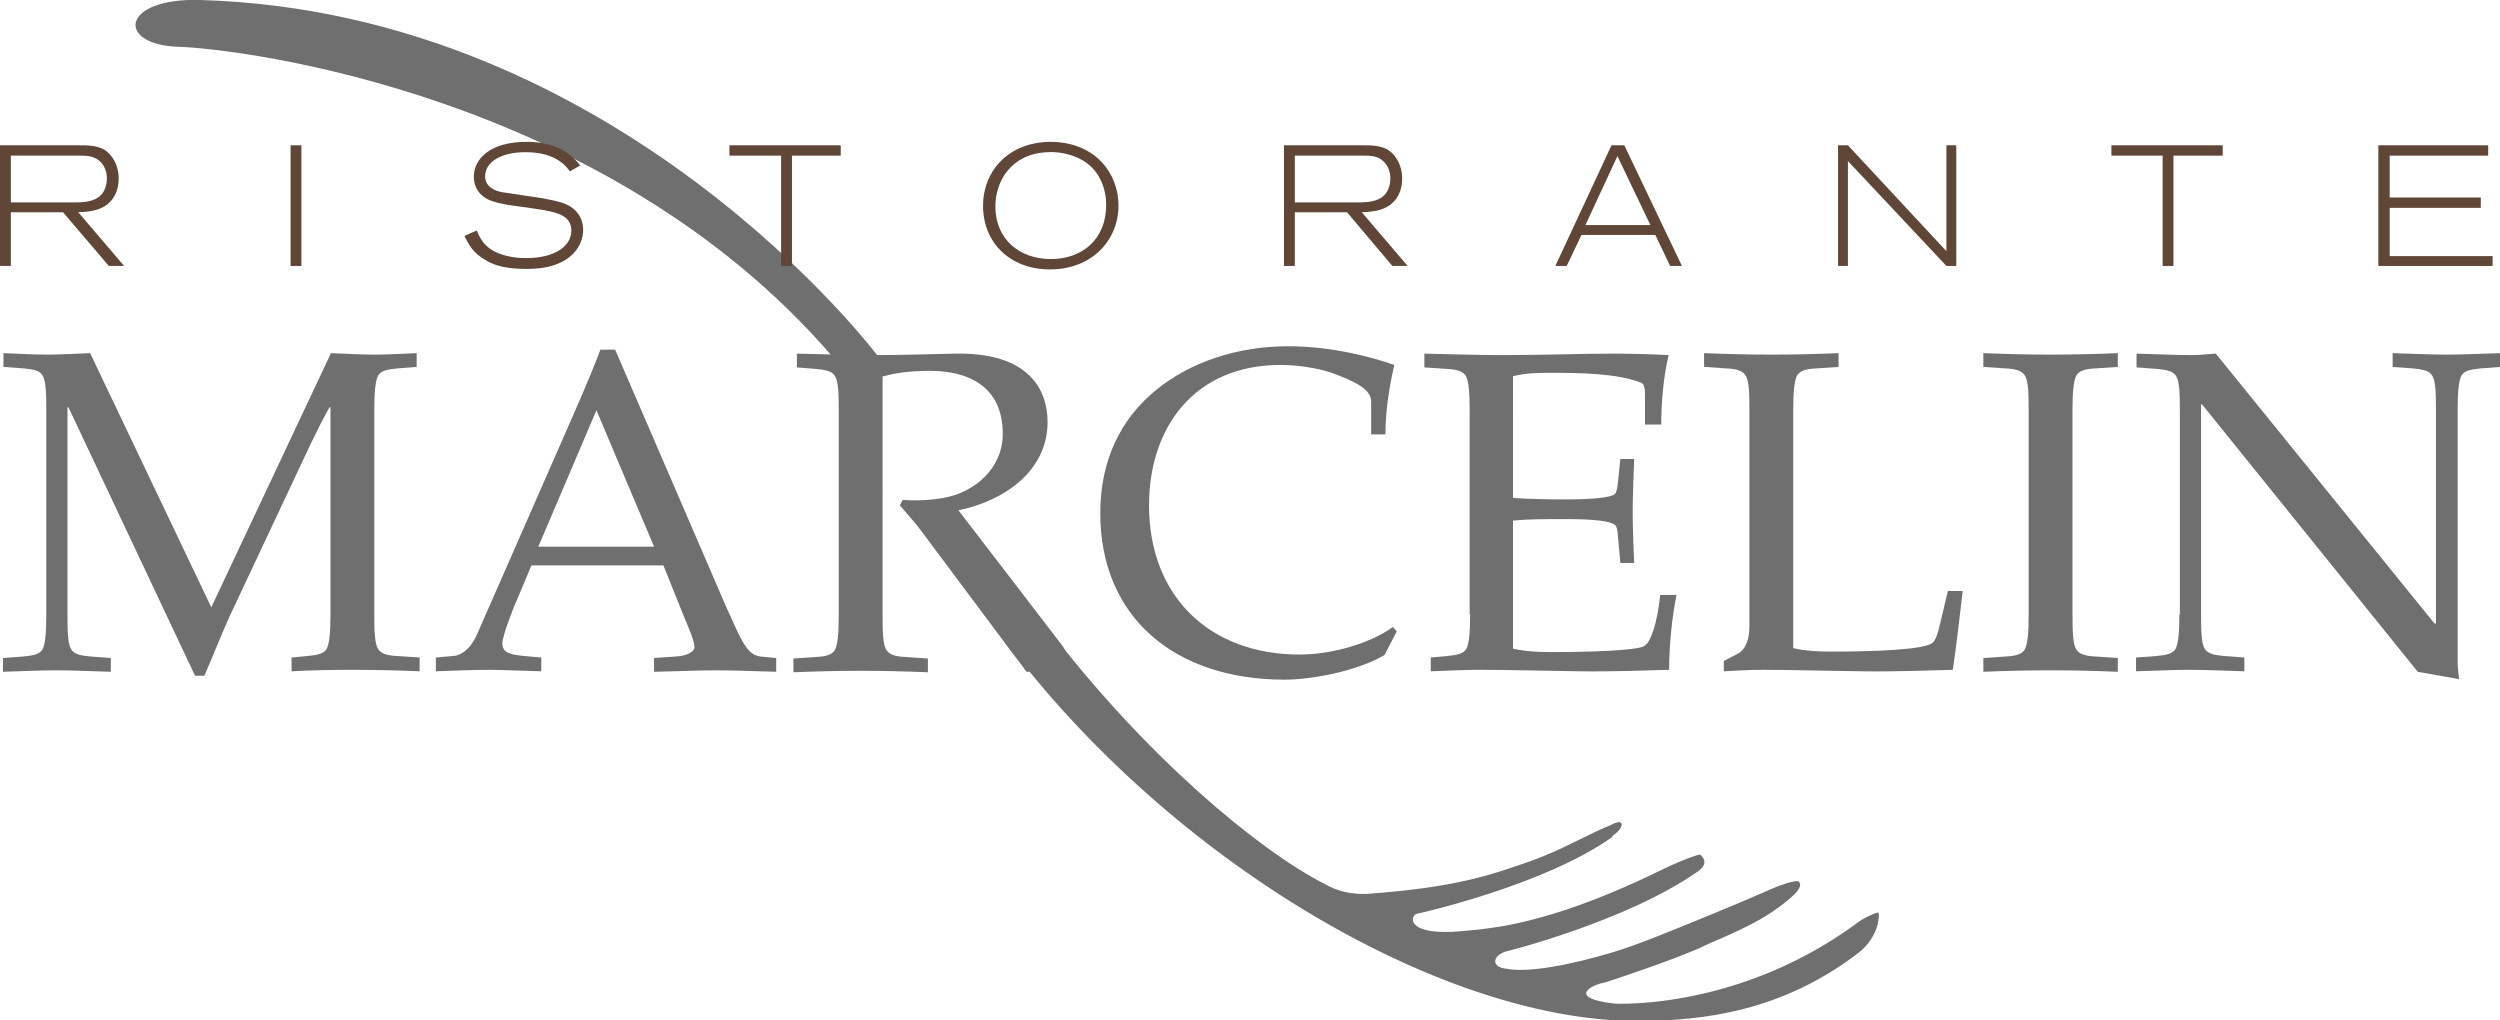 <?xml version="1.0" encoding="utf-8"?>
<!-- Generator: Adobe Illustrator 21.0.2, SVG Export Plug-In . SVG Version: 6.00 Build 0)  -->
<svg version="1.1" id="Livello_1" xmlns="http://www.w3.org/2000/svg" xmlns:xlink="http://www.w3.org/1999/xlink" x="0px" y="0px"
	 viewBox="0 0 507.6 207.1" style="enable-background:new 0 0 507.6 207.1;" xml:space="preserve">
<style type="text/css">
	.st0{clip-path:url(#SVGID_2_);fill:#706F6F;}
	.st1{clip-path:url(#SVGID_2_);fill-rule:evenodd;clip-rule:evenodd;fill:#706F6F;}
	.st2{clip-path:url(#SVGID_2_);fill-rule:evenodd;clip-rule:evenodd;fill:#5F4637;}
</style>
<g>
	<defs>
		<rect id="SVGID_1_" width="507.6" height="207.1"/>
	</defs>
	<clipPath id="SVGID_2_">
		<use xlink:href="#SVGID_1_"  style="overflow:visible;"/>
	</clipPath>
	<path class="st0" d="M212.5,127.2c20,26.3,43.1,45.5,56.5,52.3c2.6,1.5,5.4,2.1,8.5,2c17.8-1.3,24.8-3.7,32.8-6.5
		c4-1.4,7.1-2.9,9.7-4.2c1.3-0.6,2.5-1.2,3.7-1.8c1.1-0.5,2.1-1,3.2-1.4c3.3-1.9,2.8,0.7,0.6,2c-0.1,0.1-0.1,0.2-0.1,0.3
		c-13.6,9.8-39.4,15.6-39.6,15.6c-1.5,0.3-2.4,4.1,7,3.7c3.1-0.2,6.5-0.5,10.6-1.2c8.1-1.5,18.3-4.7,31.8-11.3
		c0.6-0.3,2.9-1.4,5.2-2.3c1.1-0.4,2.1-0.8,2.8-0.9c1.9,1.7,0.2,3-0.7,3.6c-14.6,10.1-38.7,16.1-38.8,16.1c-2.7,0.9-3,3.2,0.2,3.5
		c4.3,0.8,12.3-0.6,21.4-3.3c4.8-1.4,12.8-4.7,19.6-7.5c6.8-2.8,12.6-5.3,13.2-5.6c0.3-0.1,0.9-0.4,1.6-0.6c0.6-0.2,1.3-0.5,2-0.6
		c0.7-0.2,1.1-0.2,1.4-0.2c0.6,0.5,0.6,1.1-0.4,2.3c-1.1,1.2-3,2.7-5.4,4.3c-4.8,3.1-10.9,5.4-13.6,6.7c-5,2.4-19.7,7.3-19.9,7.3
		c-2.1,0.3-7.3,2.7,0.1,4c0.7,0.1,1.8,0.3,2.7,0.3c10,0.1,30-2.7,48.6-16.5c0.5-0.4,1.7-1.1,2.9-1.6c0.6-0.3,1-0.4,1.3-0.4
		c0.2,0.1,0.4,4.7-4.1,8.2c-15.4,11.8-31.4,13.8-44.9,13.8c-40.6,0-97.2-34-130.4-80.1L212.5,127.2z"/>
	<path class="st1" d="M76,83.2c0-3.5,0.2-5.9,0.8-7c0.6-0.9,1.7-1.2,3.9-1.4l3.9-0.3v-2.8C81.9,71.8,79,72,76,72
		c-3,0-5.9-0.2-8.8-0.3l-24.3,51.6L18.3,71.7c-2.9,0.1-5.9,0.3-8.8,0.3c-3,0-5.9-0.2-8.8-0.3v2.8l4.1,0.3C7,75,8.1,75.3,8.6,76.2
		c0.7,1,0.8,3.4,0.8,7v41.7c0,3.5-0.2,5.9-0.8,7c-0.6,0.9-1.7,1.2-3.9,1.4l-4.1,0.3v2.8c3.7-0.1,7.4-0.3,10.8-0.3
		c3.7,0,7.1,0.2,11.1,0.3v-2.8l-4.1-0.3c-2.2-0.2-3.3-0.5-3.9-1.4c-0.7-1-0.8-3.4-0.8-7V82.7h0.2l25.7,54.5h1.9
		c1.7-3.9,3.3-8,5-11.8l16.5-35.1c1.2-2.5,2.5-5.1,3.9-7.6h0.2v42.1c0,3.5-0.2,5.9-0.8,7c-0.6,0.9-1.7,1.2-3.9,1.4l-3.2,0.3v2.8
		c3.5-0.2,7.9-0.3,12.5-0.3c4.3,0,8.6,0.1,13.5,0.3v-2.8l-4.5-0.3c-2.2-0.1-3.3-0.5-3.9-1.4c-0.7-1-0.8-3.4-0.8-7V83.2z"/>
	<path class="st1" d="M109.3,111l11.8-27.7l11.7,27.7H109.3z M124.9,71h-3c-2.5,6.7-5.7,13.6-8.5,20.1l-16.5,37.6
		c-1,2.4-2.8,4.4-5,4.5l-3.4,0.3v2.8c3.5-0.1,7.1-0.3,10.7-0.3c2.7,0,6.2,0.2,10.7,0.3v-2.8l-3.4-0.3c-2.9-0.3-4.5-0.6-4.5-2.6
		c0-1.5,2.4-7.7,3.3-9.6l2.6-6.2h26.8l4.3,10.7c0.9,2.2,2,4.6,2,5.9c0,1.1-1.9,1.8-3.8,1.9l-4.4,0.3v2.8c5-0.1,9.1-0.3,12.4-0.3
		c4.2,0,8.3,0.2,12.4,0.3v-2.8l-3.2-0.3c-1.7-0.2-2.7-1.4-3.7-3.2c-1.1-1.9-2.1-4.5-3-6.3L124.9,71z"/>
	<path class="st1" d="M179.4,76.4c2.6-0.7,5.3-1.1,9.5-1.1c7.2,0,14.7,2.8,14.7,12.8c0,6.9-5.6,11.9-12.1,13
		c-2.8,0.5-5.7,0.6-8.2,0.4l-0.6,1.1c1.6,1.9,3.3,3.7,4.8,5.8l17.1,22.9c1.2,1.7,2.6,3.3,3.8,5.1c2.1-0.1,4.2-0.3,6.3-0.3
		c2.1,0,2.4-3.1,1-5l-21.1-27.5c9-1.8,18.1-7.8,18.1-17.9c0-6.7-3.9-14.2-18.8-13.9c-5.4,0.1-10.8,0.3-16.3,0.3
		c-5.5,0-10.9-0.2-15.8-0.3v2.8l3.8,0.3c2.2,0.2,3.3,0.5,3.9,1.4c0.7,1,0.8,3.4,0.8,7v41.7c0,3.5-0.2,5.9-0.8,7
		c-0.6,0.9-1.7,1.3-3.9,1.4l-4.5,0.3v2.8c4.8-0.2,9.2-0.3,13.8-0.3c4.3,0,8.6,0.1,13.5,0.3v-2.8l-4.5-0.3c-2.2-0.1-3.3-0.5-3.9-1.4
		c-0.7-1-0.8-3.4-0.8-7V76.4z"/>
	<path class="st1" d="M283.6,128.2l-0.8-0.9c-4.3,3.2-12.2,5.6-18.9,5.6c-18.4,0-30.6-11.9-30.6-30.3c0-15.8,9.2-28.5,26.7-28.5
		c3.4,0,7.4,0.6,10.4,1.6c4.3,1.6,8,3.2,8,5.8v6.7h2.9c0-4.8,0.8-9.8,1.8-14.1c-4.5-1.6-12.8-3.8-21.5-3.8
		c-10.4,0-19.9,3.2-26.9,8.9c-7.2,5.9-11.3,14.3-11.3,25c0,21.1,15.1,33.8,37.4,33.8c5.7,0,14.9-1.8,20.3-5L283.6,128.2z"/>
	<path class="st1" d="M298.5,124.8c0,3.5-0.2,5.9-0.8,7c-0.6,0.9-1.7,1.2-3.9,1.4l-3.3,0.3v2.8c3.3-0.1,6.4-0.3,9.9-0.3
		c5.8,0,13.1,0.2,20.2,0.3c6.9,0.1,14.2-0.2,18.3-0.3c0-5,0.6-10.8,1.5-15.2h-3.3c-0.6,5.6-1.9,9.7-3.3,10.4
		c-1.7,0.9-11.2,1.2-18.8,1.2c-2.5,0-5.2-0.1-7.8-0.7v-26c2.9-0.3,6.3-0.3,10.8-0.3c5.7,0,8.8,0.4,9.8,1.1c0.5,0.3,0.6,1.1,0.7,2.3
		l0.5,5.5h2.8c-0.1-3.3-0.3-6.9-0.3-10.3c0-3.4,0.2-7,0.3-10.8h-2.8l-0.5,4.8c-0.1,1.2-0.3,2-0.7,2.4c-1,0.6-4.2,1-9.8,1
		c-4.5,0-7.8-0.1-10.8-0.3V76.4c2.6-0.7,5.3-0.7,7.8-0.7c5.9,0,13.3,0.1,18.2,2c0.7,0.3,0.8,1.3,0.8,2.5v6h3.3
		c0-4.7,0.5-10,1.5-14.1c-3.6-0.2-7.8-0.3-12-0.3c-5.3,0-13.8,0.3-21.9,0.3c-5.3,0-10.6-0.2-15.7-0.3v2.8l4.5,0.3
		c2.2,0.1,3.3,0.5,3.9,1.4c0.6,1,0.8,3.4,0.8,7V124.8z"/>
	<path class="st1" d="M364.1,83.2c0-3.5,0.2-5.9,0.8-7c0.6-0.9,1.7-1.3,3.9-1.4l4.5-0.3v-2.8c-4.8,0.2-9.2,0.3-13.5,0.3
		c-4.6,0-8.9-0.1-13.8-0.3v2.8l4.5,0.3c2.2,0.1,3.3,0.5,3.9,1.4c0.7,1,0.8,3.4,0.8,7v44c0,2.5-0.7,4.6-2.3,5.5l-2.9,1.5v2.1
		c2.4-0.1,4.7-0.3,7.9-0.3c5.8,0,11.9,0.2,20.3,0.3c6.9,0.1,14.2-0.2,18.3-0.3c0.7-4.6,1.4-10.9,2-16h-3l-1.1,4.6
		c-0.5,1.9-1,5.1-2,5.9c-1.6,1.5-12.9,1.8-20.5,1.8c-2.5,0-5.2-0.1-7.8-0.7V83.2z"/>
	<path class="st1" d="M420.8,83.2c0-3.5,0.2-5.9,0.8-7c0.6-0.9,1.7-1.3,3.9-1.4l4.5-0.3v-2.8c-4.8,0.2-9.2,0.3-13.5,0.3
		c-4.6,0-8.9-0.1-13.8-0.3v2.8l4.5,0.3c2.2,0.1,3.3,0.5,3.9,1.4c0.7,1,0.8,3.4,0.8,7v41.7c0,3.5-0.2,5.9-0.8,7
		c-0.6,0.9-1.7,1.3-3.9,1.4l-4.5,0.3v2.8c4.8-0.2,9.2-0.3,13.8-0.3c4.3,0,8.6,0.1,13.5,0.3v-2.8l-4.5-0.3c-2.2-0.1-3.3-0.5-3.9-1.4
		c-0.7-1-0.8-3.4-0.8-7V83.2z"/>
	<path class="st1" d="M442.5,124.8c0,3.5-0.2,5.9-0.8,7c-0.6,0.9-1.7,1.2-3.9,1.4l-4.1,0.3v2.8c3.7-0.1,7.4-0.3,10.8-0.3
		c3.7,0,7.1,0.2,11.2,0.3v-2.8l-4.1-0.3c-2.2-0.2-3.3-0.5-3.9-1.4c-0.7-1-0.8-3.4-0.8-7V82.1h0.2l43.8,54.3l8.4,1.5
		c-0.1-1.1-0.3-2.3-0.3-3.4V83.2c0-3.5,0.2-5.9,0.8-7c0.6-0.9,1.7-1.2,3.9-1.4l4.1-0.3v-2.8c-4.1,0.1-7.4,0.3-11.2,0.3
		c-3.3,0-7.1-0.2-10.8-0.3v2.8l4.1,0.3c2.2,0.2,3.3,0.5,3.9,1.4c0.7,1,0.8,3.4,0.8,7v43.4h-0.3l-44.4-54.8c-1.7,0.1-3.3,0.3-5,0.3
		c-3.3,0-7.1-0.2-11.1-0.3v2.8l4.1,0.3c2.2,0.2,3.3,0.5,3.9,1.4c0.7,1,0.8,3.4,0.8,7V124.8z"/>
	<path class="st1" d="M178.4,72.5c0,0-52.3-70-137.7-72.5c-16.2-0.5-17.2,9.1-4.5,9.5s86.9,9.5,132.9,63L178.4,72.5z"/>
	<path class="st2" d="M2.2,31.6h13.9c1.3,0,2.8,0,4,1c0.9,0.7,1.6,2,1.6,3.6c0,1.1-0.3,2.4-1.1,3.3c-1.4,1.5-3.5,1.6-5.8,1.6H2.2
		V31.6z M0,29.5V54h2.2V43.1h10.6L22.1,54h3.1l-9.3-10.9c1.8-0.1,4.2-0.2,6-1.7c1.7-1.4,2.2-3.4,2.2-5.2c0-2.5-1.2-4.7-2.9-5.8
		c-1.6-0.9-3.5-0.9-5.1-0.9H0z"/>
	<rect x="59" y="29.5" class="st2" width="2.2" height="24.5"/>
	<path class="st2" d="M94.3,47.9c0.9,1.8,1.7,3.5,4.6,5.1c1.8,1,4,1.6,8.2,1.6c6.5,0,9.2-2.6,10.3-4.4c0.6-1,1-2.2,1-3.5
		c0-2.5-1.4-4.3-3.4-5.2c-1.3-0.6-3.1-0.9-5.2-1.3c-1.3-0.2-6.8-1-8-1.2c-1.4-0.3-3.3-1.1-3.3-3.2c0-2.9,3.2-4.9,8.2-4.9
		c6.2,0,8.3,2.9,9,3.9l2.1-1.2c-2.7-3.5-6.5-4.8-10.9-4.8c-7.3,0-10.7,3.4-10.7,7.1c0,2.1,1.1,3.7,2.9,4.6c1.3,0.6,2.8,0.9,4.7,1.2
		c1.4,0.2,2.9,0.4,4.3,0.6c5,0.7,7.9,1.4,7.9,4.5c0,3.4-3.7,5.6-9.1,5.6c-1.3,0-2.6-0.1-3.8-0.4c-4.2-0.9-5.5-3.2-6.3-5.2L94.3,47.9
		z"/>
	<polygon class="st2" points="148.1,31.6 158.6,31.6 158.6,54 160.8,54 160.8,31.6 170.7,31.6 170.7,29.5 148.1,29.5 	"/>
	<path class="st2" d="M212.7,30.9c3.9-0.2,6.7,1.3,7.8,2.1c2.9,2,4.1,5.5,4.1,8.6c0,7.1-5,11-11.2,11c-6.4,0-11.3-4-11.3-10.7
		C202.1,36.8,205.3,31.2,212.7,30.9 M213.4,28.8c-8.5,0-13.8,5.8-13.8,13c0,7.4,5.4,12.9,13.6,12.9c8.5,0,13.9-5.9,13.9-13
		C227.1,35.4,222.6,28.9,213.4,28.8"/>
	<path class="st2" d="M262.9,31.6h13.9c1.3,0,2.8,0,3.9,1c0.9,0.7,1.6,2,1.6,3.6c0,1.1-0.3,2.4-1.1,3.3c-1.4,1.5-3.5,1.6-5.8,1.6
		h-12.5V31.6z M260.7,29.5V54h2.2V43.1h10.6l9.2,10.9h3.1l-9.3-10.9c1.8-0.1,4.2-0.2,6-1.7c1.7-1.4,2.2-3.4,2.2-5.2
		c0-2.5-1.2-4.7-2.9-5.8c-1.6-0.9-3.5-0.9-5.1-0.9H260.7z"/>
	<path class="st2" d="M335.1,45.7h-13.2l6.5-14L335.1,45.7z M327.2,29.5L315.8,54h2.3l3-6.3h15l3,6.3h2.4l-11.7-24.5H327.2z"/>
	<polygon class="st2" points="395.2,29.5 395.2,51 375.2,29.5 373.2,29.5 373.2,54 375.2,54 375.2,32.7 395.2,54 397.2,54 
		397.2,29.5 	"/>
	<polygon class="st2" points="428.7,31.6 439.1,31.6 439.1,54 441.3,54 441.3,31.6 451.3,31.6 451.3,29.5 428.7,29.5 	"/>
	<polygon class="st2" points="482.9,54 506.1,54 506.1,52 485.2,52 485.2,42.2 503.7,42.2 503.7,40.1 485.2,40.1 485.2,31.6 
		505.2,31.6 505.2,29.5 482.9,29.5 	"/>
</g>
</svg>
